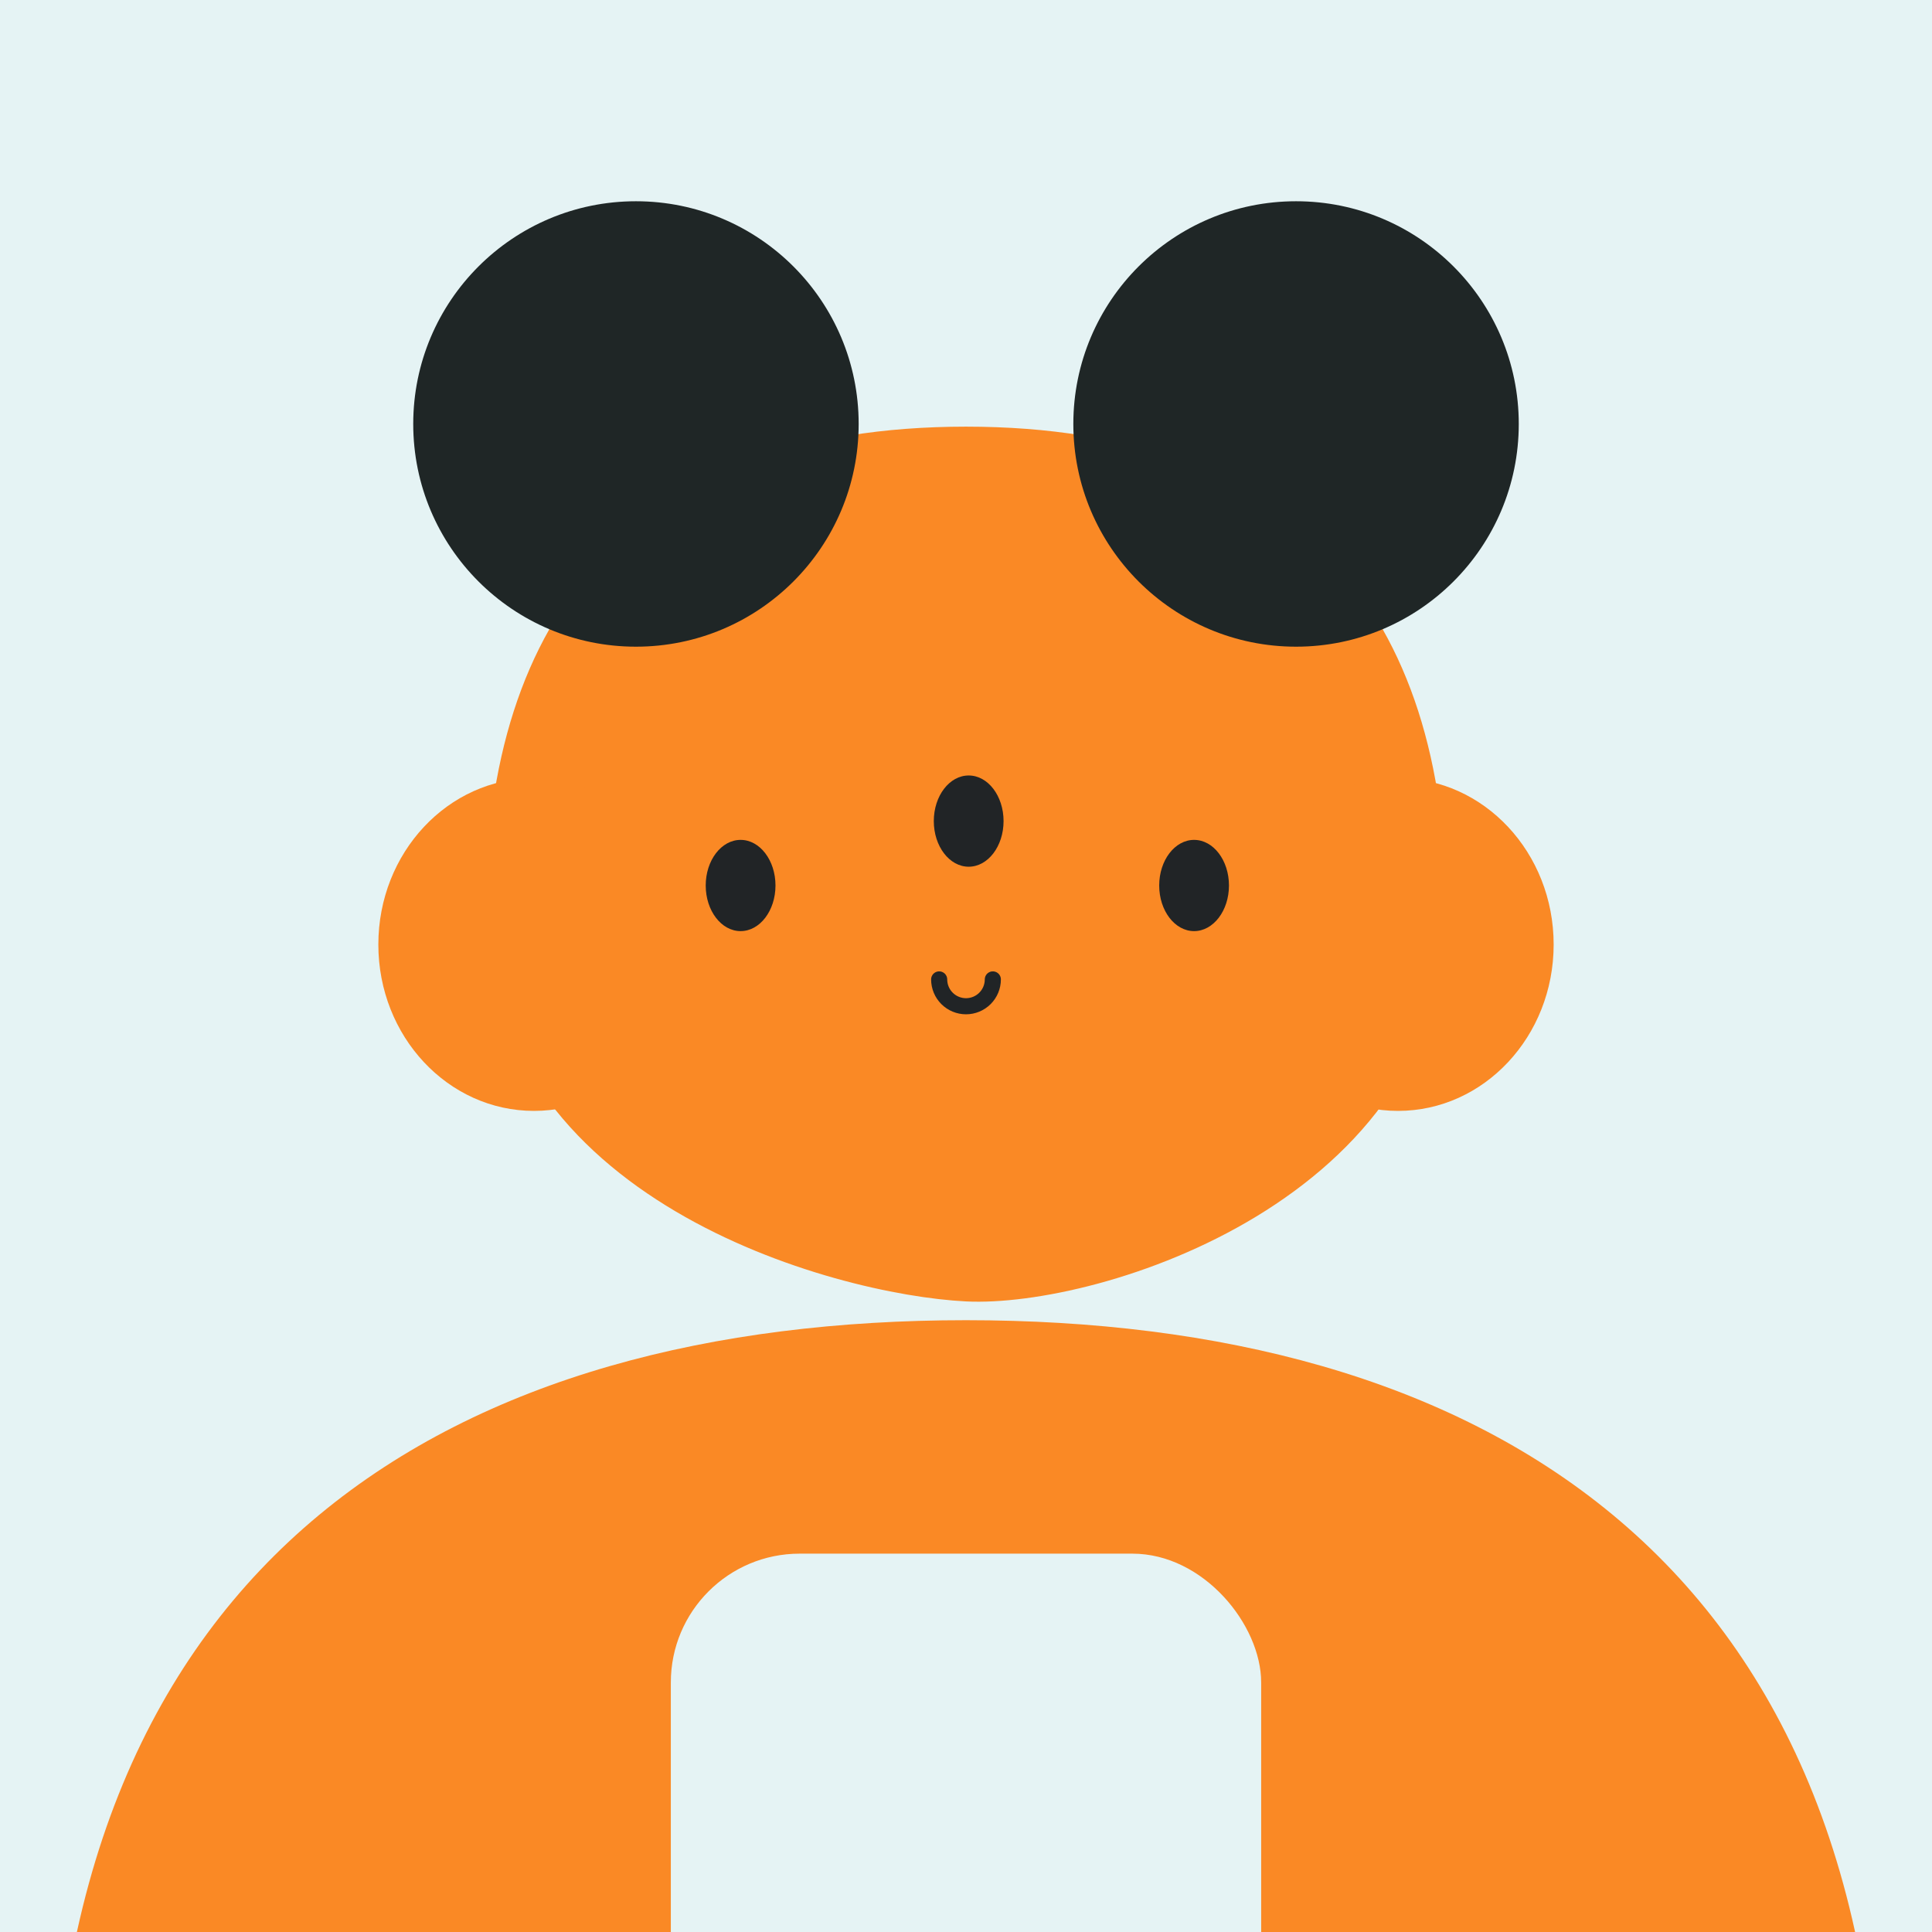 <svg width="720" height="720" viewBox="0 0 720 720" fill="none" xmlns="http://www.w3.org/2000/svg"><rect x="0" y="0" width="720" height="720" fill="#808080" stroke="none"/><g id="0_Character" clip-path="url(#0_clip0_403_3681)"><g id="0_Background"><rect id="0_Background" x="-1" y="-1" width="721" height="721" fill="#E5F3F4"/></g></g><defs><clipPath id="0_clip0_403_3681"><rect width="720" height="720" fill="white"/></clipPath></defs><g id="1_Character" clip-path="url(#1_clip0_403_3832)"><g id="1_Body"><path id="1_Ellipse 2" d="M701 816.056C701 1054.48 548.329 1132 360 1132C171.671 1132 19 1054.48 19 816.056C19 577.63 171.671 492 360 492C548.329 492 701 577.63 701 816.056Z" fill="#FA8925"/></g></g><defs><clipPath id="1_clip0_403_3832"><rect width="720" height="720" fill="white"/></clipPath></defs><g id="2_Character" clip-path="url(#2_clip0_403_4916)"><g id="2_Hole"><rect id="2_Rectangle 1" x="250" y="579" width="220" height="202" rx="48" fill="#E5F3F4"/></g></g><defs><clipPath id="2_clip0_403_4916"><rect width="720" height="720" fill="white"/></clipPath></defs><g id="3_Character"><g id="3_Heads"><path id="3_Ellipse 1" d="M539 338.694C539 446.772 410 487.5 360 485C310 482.5 181 446.772 181 338.694C181 230.615 235.506 159 360 159C484.494 159 539 230.615 539 338.694Z" fill="#FA8925"/><ellipse id="3_Ellipse 7" cx="199" cy="352" rx="58" ry="62" fill="#FA8925"/><ellipse id="3_Ellipse 8" cx="521" cy="352" rx="58" ry="62" fill="#FA8925"/></g></g><g id="4_Character"><g id="4_Eyes"><ellipse id="4_Ellipse 4" cx="276" cy="330" rx="13" ry="17" fill="#212426"/><ellipse id="4_Ellipse 5" cx="445" cy="330" rx="13" ry="17" fill="#212426"/><ellipse id="4_Ellipse 6" cx="361" cy="306" rx="13" ry="17" fill="#212426"/></g></g><g id="5_Character"><g id="5_Mouth"><path id="5_Ellipse 15" d="M370 365C370 367.652 368.946 370.196 367.071 372.071C365.196 373.946 362.652 375 360 375C357.348 375 354.804 373.946 352.929 372.071C351.054 370.196 350 367.652 350 365" stroke="#212426" stroke-width="6" stroke-linecap="round" stroke-linejoin="round"/></g></g><g id="6_Character"><g id="6_Hair"><circle id="6_Ellipse 9" cx="237" cy="158" r="83" fill="#1F2626"/><circle id="6_Ellipse 10" cx="483" cy="158" r="83" fill="#1F2626"/></g></g></svg>